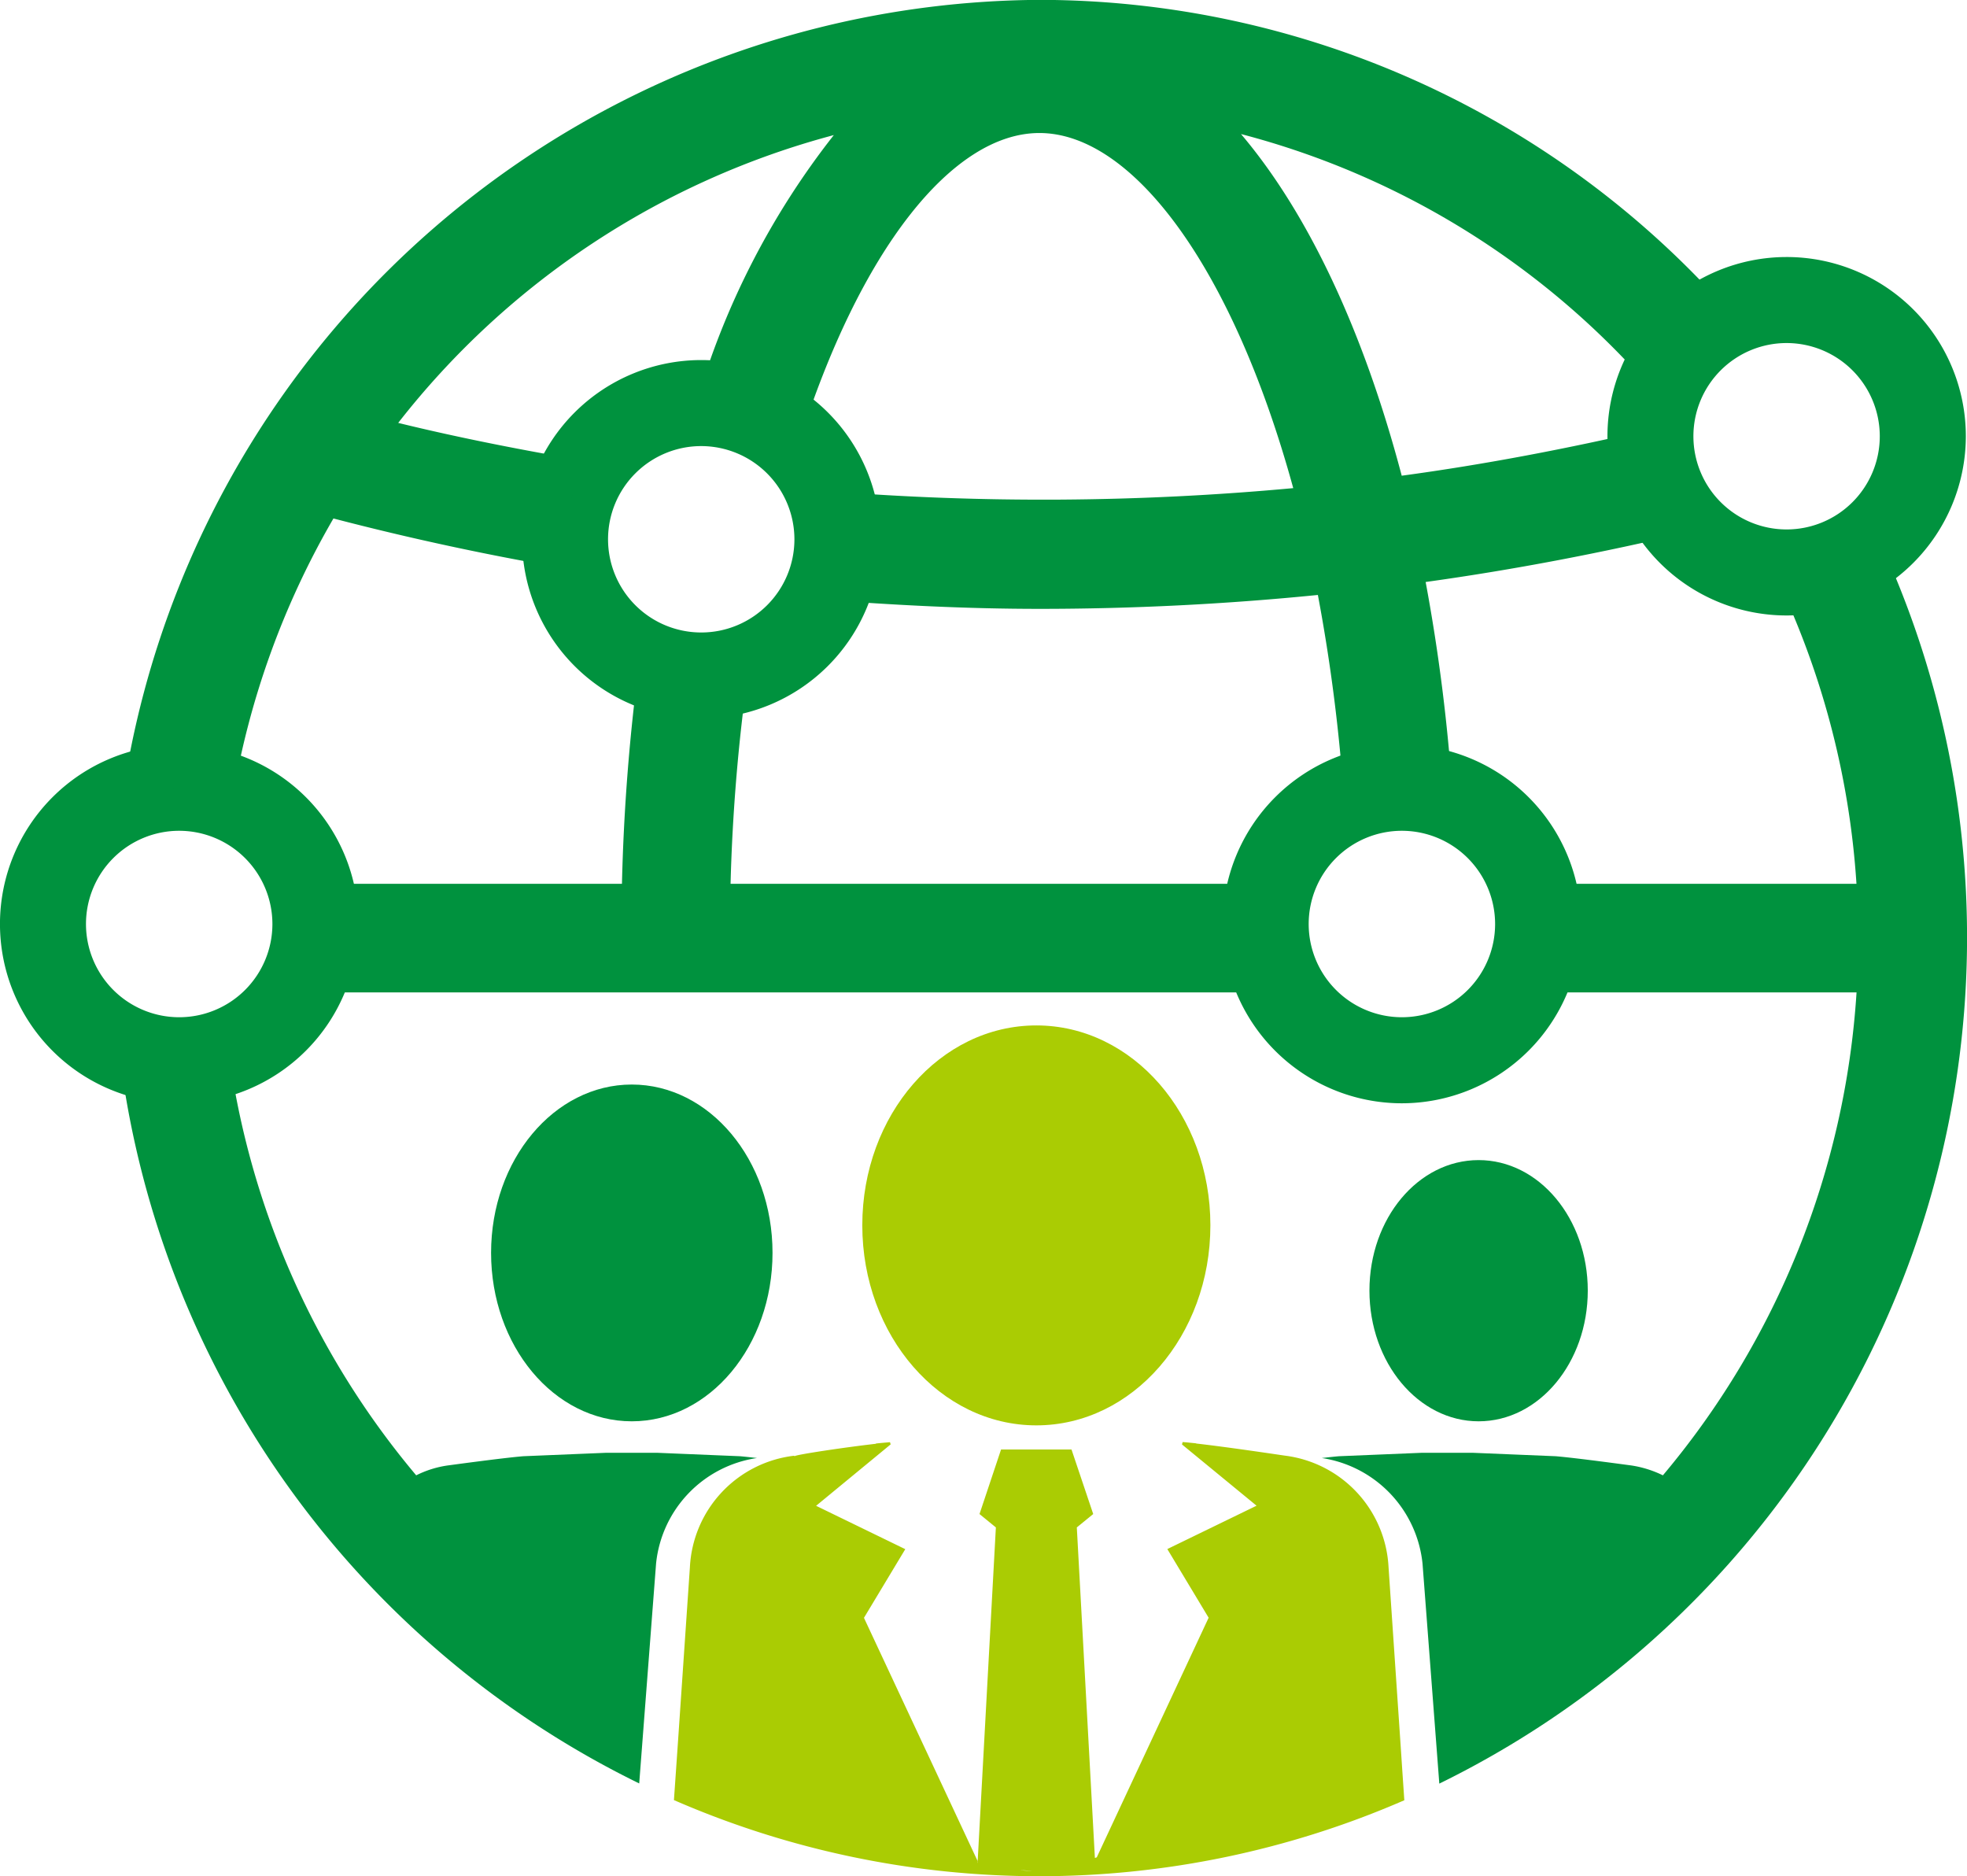 <svg xmlns="http://www.w3.org/2000/svg" width="76.18" height="72.652" viewBox="0 0 76.18 72.652">
  <g id="グループ_567" data-name="グループ 567" transform="translate(-1168.788 -2285.057)">
    <path id="パス_1050" data-name="パス 1050" d="M1226.053,2340.095c2.338,0,4.228-2.27,4.228-5.062s-1.89-5.053-4.228-5.053-4.228,2.258-4.228,5.053S1223.72,2340.095,1226.053,2340.095Z" fill="#00923e"/>
    <path id="パス_1051" data-name="パス 1051" d="M1187.807,2333.571c0,3.6,2.434,6.524,5.449,6.524s5.451-2.923,5.451-6.524-2.442-6.517-5.451-6.517S1187.807,2329.971,1187.807,2333.571Z" fill="#00923e"/>
    <path id="パス_1052" data-name="パス 1052" d="M1208.925,2340.252c3.728,0,6.74-3.471,6.74-7.747s-3.012-7.74-6.74-7.74-6.741,3.464-6.741,7.74S1205.2,2340.252,1208.925,2340.252Z" fill="#aacc03"/>
    <path id="パス_1053" data-name="パス 1053" d="M1223.033,2352.644l-.468-6.9a4.588,4.588,0,0,0-4.007-4.319c-.067-.008-2.168-.326-3.443-.47l0-.007c-.2-.02-.378-.039-.524-.049l-.026.092,2.888,2.372-3.456,1.679,1.6,2.659-4.332,9.277c-.026.012-.052.018-.073.026l-.7-12.8.635-.518-.841-2.5h-2.728l-.835,2.5.634.518-.709,12.989h-.007l.007-.075-4.4-9.413,1.6-2.659-3.454-1.679,2.888-2.378-.026-.086c-.158.016-.348.029-.545.052l0,.01c-1.209.138-3.034.412-3.139.476a.091.091,0,0,1-.04-.012,4.58,4.58,0,0,0-4.025,4.319l-.481,7.045-.137,1.97a35.435,35.435,0,0,0,28.287.006l-.08-1.176Zm-14.721,4.835c.164,0,.327.022.491.022-.042,0-.075,0-.117,0C1208.558,2357.5,1208.44,2357.489,1208.312,2357.479Z" fill="#aacc03"/>
    <path id="パス_1054" data-name="パス 1054" d="M1195.948,2312.88a6.94,6.94,0,1,1,6.94-6.94,6.949,6.949,0,0,1-6.94,6.94Zm0-10.549a3.609,3.609,0,1,0,3.607,3.609,3.614,3.614,0,0,0-3.607-3.609Z" fill="#00923e"/>
    <path id="パス_1055" data-name="パス 1055" d="M1237.98,2308.89a6.94,6.94,0,1,1,6.943-6.942,6.95,6.95,0,0,1-6.943,6.942Zm0-10.549a3.609,3.609,0,1,0,3.61,3.607,3.611,3.611,0,0,0-3.61-3.607Z" fill="#00923e"/>
    <path id="パス_1056" data-name="パス 1056" d="M1175.729,2327.78a6.942,6.942,0,1,1,6.942-6.944,6.951,6.951,0,0,1-6.942,6.944Zm0-10.552a3.61,3.61,0,1,0,3.609,3.608,3.613,3.613,0,0,0-3.609-3.608Z" fill="#00923e"/>
    <g id="グループ_566" data-name="グループ 566">
      <path id="パス_1057" data-name="パス 1057" d="M1218.546,2323.487a4.989,4.989,0,0,1-.478-4.206h-20.986a72.224,72.224,0,0,1,.713-8.418,5.063,5.063,0,0,1-4.236-.245,78.205,78.205,0,0,0-.683,8.663h-12.132a4.992,4.992,0,0,1-.477,4.206Z" fill="#00923e"/>
      <path id="パス_1058" data-name="パス 1058" d="M1175.729,2315.562a5.254,5.254,0,0,1,2.065.42,32.086,32.086,0,0,1,3.908-10.848q4.516,1.177,9.1,1.955a5.166,5.166,0,0,1,.817-4.156c-2.482-.422-4.956-.9-7.409-1.5a31.74,31.74,0,0,1,16.871-11.145,30.533,30.533,0,0,0-5.329,10.394c.065,0,.127-.02.193-.02a5.251,5.251,0,0,1,3.769,1.594c2.366-7.522,5.961-12.048,9.328-12.048,3.616,0,7.492,5.213,9.832,13.751a105.191,105.191,0,0,1-18.01.117,5.077,5.077,0,0,1-.215,4.2c2.794.216,5.593.358,8.393.358q5.4,0,10.786-.538a67.457,67.457,0,0,1,1.015,7.975,5.14,5.14,0,0,1,4.206-.125,70.827,70.827,0,0,0-1.047-8.352c3.433-.477,6.844-1.132,10.229-1.938a5.26,5.26,0,0,1-1.53-3.714c0-.091.023-.175.027-.264-3.195.743-6.412,1.362-9.653,1.8-1.474-5.586-3.622-10.165-6.224-13.23a31.648,31.648,0,0,1,16.116,10.121,5.269,5.269,0,0,1,2.819-3.21,35.665,35.665,0,0,0-26.744-12.107,36.11,36.11,0,0,0-35.535,31.011A5.217,5.217,0,0,1,1175.729,2315.562Z" fill="#00923e"/>
      <path id="パス_1059" data-name="パス 1059" d="M1241.508,2305.847a5.24,5.24,0,0,1-3.528,1.377,5.157,5.157,0,0,1-.514-.052,32.22,32.22,0,0,1,3.221,12.109H1228.1a4.992,4.992,0,0,1-.477,4.206h13.067a32.206,32.206,0,0,1-7.5,18.7,4.2,4.2,0,0,0-1.218-.382c-.054-.006-2.125-.291-2.936-.358l-3.188-.132h-2.013l-3.184.132c-.181.015-.415.041-.67.07a4.612,4.612,0,0,1,3.9,4.088l.65,8.52a36.488,36.488,0,0,0,16.979-48.278Z" fill="#00923e"/>
      <path id="パス_1060" data-name="パス 1060" d="M1194.259,2341.315h-2.018l-3.182.132c-.816.067-2.88.352-2.935.358a3.965,3.965,0,0,0-1.217.382,32.168,32.168,0,0,1-7.267-16.443,5.1,5.1,0,0,1-4.261-.206,36.373,36.373,0,0,0,20.165,28.58l.653-8.513a4.6,4.6,0,0,1,3.908-4.088c-.25-.029-.484-.055-.666-.07Z" fill="#00923e"/>
    </g>
    <path id="パス_1061" data-name="パス 1061" d="M1223.083,2327.78a6.942,6.942,0,1,1,6.941-6.944,6.951,6.951,0,0,1-6.941,6.944Zm0-10.552a3.61,3.61,0,1,0,3.609,3.608,3.613,3.613,0,0,0-3.609-3.608Z" fill="#00923e"/>
  </g>
</svg>

